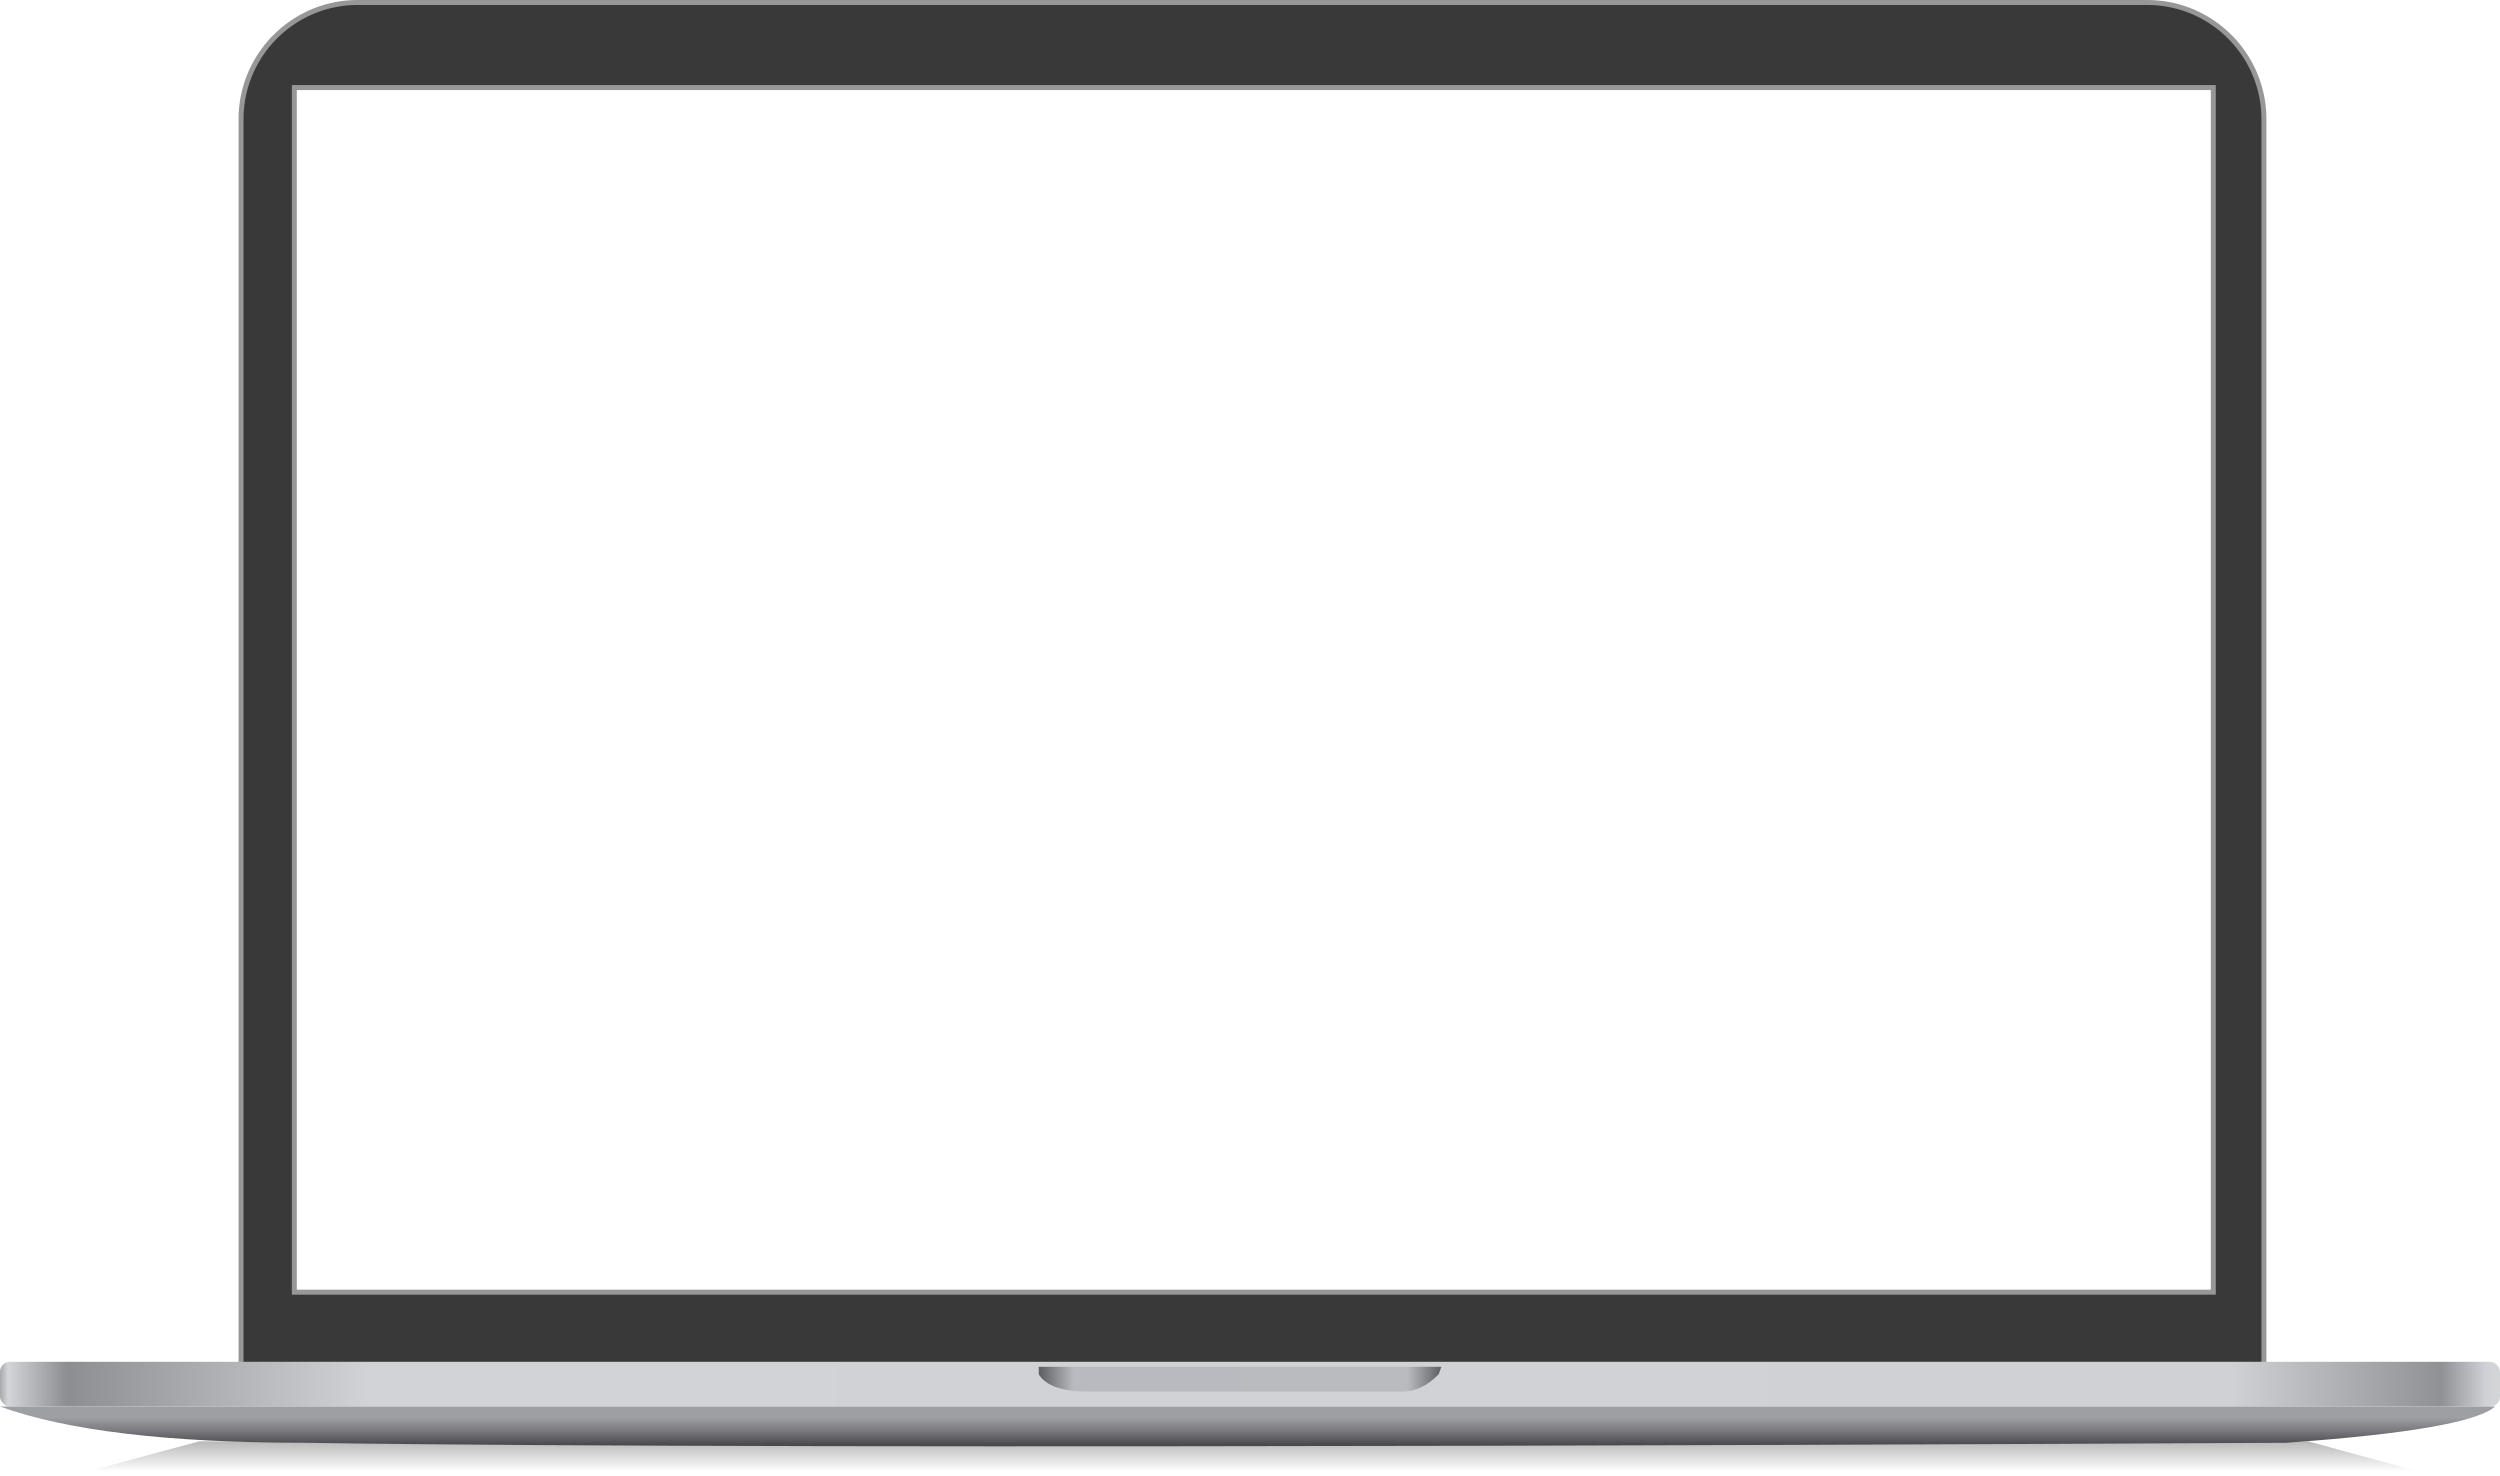 <svg xmlns="http://www.w3.org/2000/svg" width="503" height="297" viewBox="0 0 503 297">
  <defs>
    <linearGradient id="a" x1="50%" x2="50%" y1="0%" y2="100%">
      <stop offset="1.111%" stop-color="#676767" stop-opacity=".459"/>
      <stop offset="86.969%" stop-color="#646464" stop-opacity="0"/>
    </linearGradient>
    <linearGradient id="b" x1="0%" x2="100%" y1="50%" y2="50%">
      <stop offset="0%" stop-color="#6E6F73"/>
      <stop offset=".724%" stop-color="#D4D5D9"/>
      <stop offset="3.068%" stop-color="#8D8E92"/>
      <stop offset="15.117%" stop-color="#D2D3D7"/>
      <stop offset="88.968%" stop-color="#D0D1D5"/>
      <stop offset="97.265%" stop-color="#909195"/>
      <stop offset="99.028%" stop-color="#D0D1D6"/>
      <stop offset="100%" stop-color="#D8D8D8"/>
      <stop offset="100%" stop-color="#6F7074"/>
    </linearGradient>
    <linearGradient id="c" x1="50%" x2="50%" y1="24.624%" y2="99.713%">
      <stop offset="0%" stop-color="#9E9FA3"/>
      <stop offset="41.143%" stop-color="#79797D"/>
      <stop offset="100%" stop-color="#363639"/>
    </linearGradient>
    <linearGradient id="d" x1="0%" x2="100%" y1="50%" y2="50%">
      <stop offset="0%" stop-color="#5C5E62"/>
      <stop offset="8.595%" stop-color="#B9BABF"/>
      <stop offset="91.699%" stop-color="#BABBBF"/>
      <stop offset="100%" stop-color="#5F6064"/>
    </linearGradient>
  </defs>
  <g fill="none" fill-rule="evenodd">
    <polygon fill="url(#a)" points="40.089 290 14 297 490 297 464.443 290"/>
    <path fill="#393939" stroke="#979797" d="M432 .5c6.49 0 12.364 2.63 16.617 6.883A23.426 23.426 0 0 1 455.5 24v251.5h-407V24c0-6.49 2.63-12.364 6.883-16.617A23.426 23.426 0 0 1 72 .5h360zm13.315 17.116H59.218v242.367h386.097V17.616z"/>
    <rect width="503" height="9" y="274" fill="url(#b)" rx="2"/>
    <path fill="url(#c)" d="M0 283h502c-3.549 3.123-17.567 5.551-42.055 7.286 0 0-297.342 1.606-398.725 0-27.327 0-47.734-2.429-61.22-7.286z"/>
    <path fill="url(#d)" d="M209 275h81l-.53 1.5c-2.296 2.34-4.766 3.507-7.411 3.5-7.048-.02-25.842 0-63 0-5.294 0-8.647-1.167-10.059-3.5V275z"/>
  </g>
</svg>

